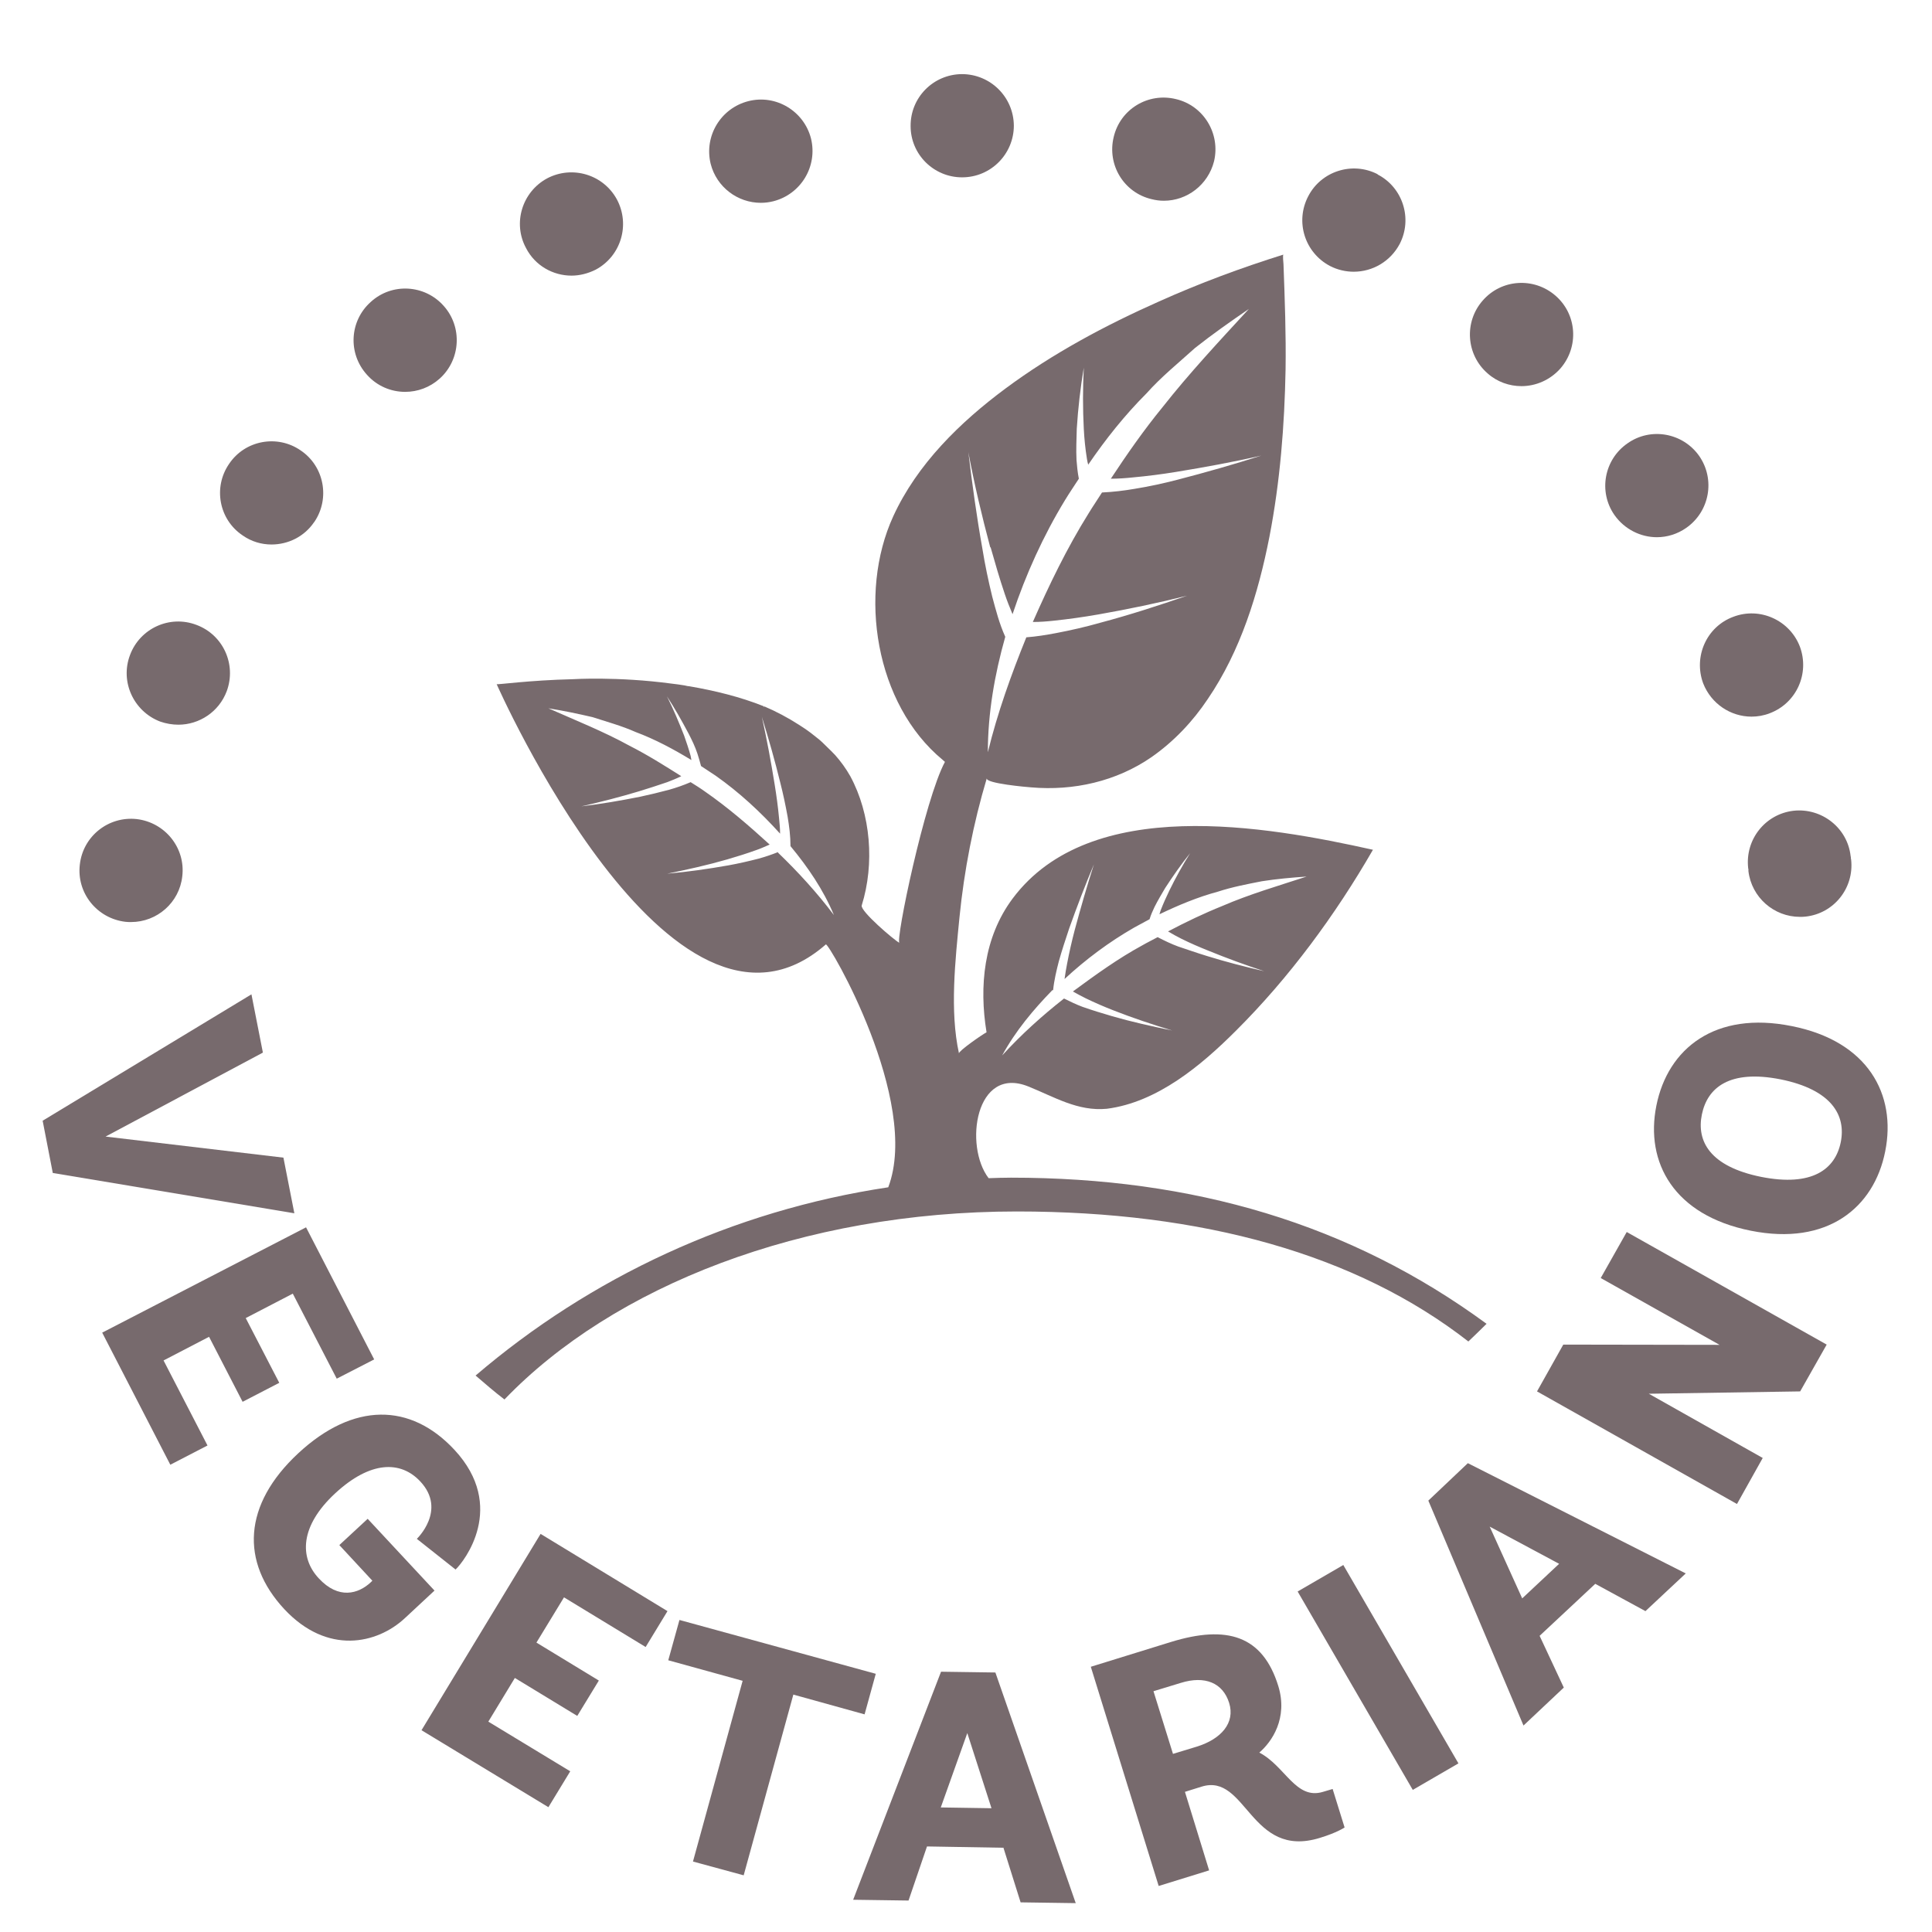 
<svg xmlns="http://www.w3.org/2000/svg" xmlns:xlink="http://www.w3.org/1999/xlink" width="70" height="70" viewBox="0 0 74.3 74.3">
  <polygon fill="#776A6D" points="10.9,44.52 4.06,43.71 10.11,40.48 9.67,38.24 1.64,43.1 2.03,45.11 11.32,46.66   "></polygon>
  <polygon fill="#776A6D" points="9.45,50.69 11.26,49.75 12.95,53.02 14.39,52.28 11.77,47.2 3.93,51.25 6.55,56.33 7.98,55.59    6.29,52.32 8.04,51.41 9.33,53.91 10.74,53.18   "></polygon>
  <path fill="#776A6D" d="M14.14,58.41l-1.09,1.01l1.27,1.37l-0.06,0.06c-0.48,0.45-1.24,0.67-2-0.15c-0.75-0.8-0.73-2.01,0.63-3.27    c1.35-1.25,2.52-1.27,3.28-0.45c1.02,1.1-0.14,2.2-0.14,2.2l1.49,1.18c0.33-0.31,1.98-2.42-0.04-4.6    c-1.69-1.82-3.89-1.84-6.01,0.13c-2.13,1.98-2.22,4.18-0.54,5.99c1.66,1.78,3.57,1.34,4.63,0.36l1.15-1.07L14.14,58.41z"></path>
  <polygon fill="#776A6D" points="16.21,66.54 21.09,69.5 21.93,68.12 18.78,66.21 19.8,64.53 22.2,65.99 23.03,64.63 20.63,63.17    21.69,61.43 24.83,63.34 25.67,61.96 20.79,58.99   "></polygon>
  <polygon fill="#776A6D" points="33.68,64.37 26.13,62.3 25.7,63.85 28.56,64.64 26.65,71.59 28.6,72.12 30.51,65.17 33.25,65.93    "></polygon>
  <path fill="#776A6D" d="M36.19,64.29l-3.38,8.77l2.13,0.03l0.71-2.08l2.94,0.05l0.66,2.1l2.12,0.03l-3.09-8.87L36.19,64.29z     M36.18,69.51l1.02-2.86l0.93,2.89L36.18,69.51z"></path>
  <path fill="#776A6D" d="M50.88,68.91c-1.05,0.32-1.45-0.99-2.45-1.51c0.48-0.41,1.11-1.32,0.73-2.56c-0.6-1.94-1.97-2.36-4.14-1.69    l-3.07,0.95l2.61,8.43l1.94-0.6l-0.93-3.02l0.64-0.2c1.73-0.54,1.87,2.8,4.55,1.97c0.66-0.2,0.95-0.4,0.95-0.4l-0.46-1.48    L50.88,68.91z M46.03,67.17l-0.92,0.28l-0.75-2.41l1.05-0.32c0.93-0.29,1.62,0,1.86,0.77S46.96,66.88,46.03,67.17z"></path>
  <rect x="51.99" y="60.05" transform="matrix(0.865 -0.502 0.502 0.865 -25.212 35.361)" fill="#776A6D" width="2.03" height="8.82"></rect>
  <path fill="#776A6D" d="M54.93,57.71l3.66,8.65l1.55-1.46l-0.93-1.99l2.14-2l1.93,1.05l1.55-1.45l-8.38-4.24L54.93,57.71z     M59.96,60.14l-1.42,1.33l-1.25-2.76L59.96,60.14z"></path>
  <polygon fill="#776A6D" points="61.56,49.15 66.13,51.72 60.12,51.71 59.11,53.51 66.8,57.84 67.79,56.07 63.41,53.6 69.23,53.51    70.25,51.71 62.56,47.38   "></polygon>
  <path fill="#776A6D" d="M68.9,39.46c-2.94-0.59-4.76,0.86-5.2,3.06c-0.44,2.19,0.68,4.22,3.63,4.81c2.94,0.59,4.74-0.88,5.17-3.05    C72.94,42.09,71.84,40.04,68.9,39.46z M70.79,43.93c-0.21,1.03-1.09,1.72-3.06,1.33c-1.98-0.4-2.49-1.38-2.28-2.4    c0.21-1.03,1.06-1.74,3.03-1.35C70.45,41.91,71,42.9,70.79,43.93z"></path>
  <path fill="#776A6D" d="M37,6.82C37.01,6.82,37.01,6.82,37,6.82c1.11,0,1.99-0.9,1.99-1.99c-0.01-1.1-0.9-1.98-2-1.98    c-1.1,0.01-1.98,0.9-1.97,2C35.02,5.94,35.91,6.82,37,6.82z"></path>
  <path fill="#776A6D" d="M44.29,7.66c0.16,0.04,0.31,0.06,0.47,0.06c0.89,0,1.7-0.61,1.93-1.52c0.25-1.06-0.4-2.14-1.47-2.39    c-1.07-0.26-2.14,0.39-2.39,1.46C42.57,6.34,43.22,7.41,44.29,7.66z"></path>
  <path fill="#776A6D" d="M51.15,10.23c0.29,0.15,0.61,0.22,0.91,0.22c0.72,0,1.41-0.39,1.77-1.07c0.5-0.97,0.12-2.17-0.85-2.67    c0-0.01,0-0.01,0-0.01c-0.97-0.5-2.17-0.12-2.67,0.85C49.8,8.53,50.18,9.72,51.15,10.23z"></path>
  <path fill="#776A6D" d="M67.23,33.38c0,0.02,0,0.03,0.01,0.04c0,0.02,0,0.05,0,0.08c0.12,1.01,0.98,1.76,1.98,1.76    c0.07,0,0.14,0,0.22-0.01c1.09-0.12,1.87-1.1,1.75-2.19c0-0.02-0.01-0.04-0.01-0.05c0-0.03,0-0.06-0.01-0.09    c-0.12-1.08-1.11-1.86-2.2-1.74C67.88,31.31,67.11,32.29,67.23,33.38z"></path>
  <path fill="#776A6D" d="M65.5,26.28L65.5,26.28c0.31,0.79,1.06,1.28,1.86,1.28c0.23,0,0.47-0.04,0.7-0.13    c1.03-0.39,1.54-1.53,1.16-2.56c-0.39-1.02-1.54-1.54-2.56-1.15C65.63,24.1,65.12,25.25,65.5,26.28z"></path>
  <path fill="#776A6D" d="M29.26,7.8c0.16,0,0.32-0.02,0.48-0.06c1.06-0.27,1.71-1.34,1.45-2.41c-0.27-1.06-1.35-1.71-2.41-1.44    c-1.06,0.27-1.71,1.34-1.45,2.41C27.56,7.2,28.37,7.8,29.26,7.8z"></path>
  <path fill="#776A6D" d="M63.72,20.66c0.39,0,0.79-0.12,1.13-0.36c0.9-0.63,1.12-1.86,0.5-2.76c-0.63-0.9-1.87-1.12-2.76-0.49    c-0.9,0.62-1.13,1.86-0.5,2.76C62.48,20.36,63.1,20.66,63.72,20.66z"></path>
  <path fill="#776A6D" d="M58.51,14.85c0.55,0,1.1-0.23,1.5-0.68c0.72-0.83,0.64-2.08-0.19-2.8c-0.83-0.72-2.08-0.64-2.8,0.19    c-0.72,0.82-0.64,2.08,0.19,2.8C57.58,14.69,58.05,14.85,58.51,14.85z"></path>
  <path fill="#776A6D" d="M9.33,20.59c0.34,0.24,0.73,0.35,1.11,0.35c0.64,0,1.26-0.3,1.64-0.86l0.01-0.01    c0.61-0.9,0.38-2.14-0.53-2.75c-0.9-0.62-2.14-0.39-2.75,0.52C8.19,18.74,8.42,19.98,9.33,20.59z"></path>
  <path fill="#776A6D" d="M21.98,10.6c0.31,0,0.63-0.08,0.93-0.23c0.97-0.52,1.33-1.72,0.82-2.69c-0.52-0.97-1.72-1.33-2.69-0.82    c-0.96,0.52-1.33,1.72-0.81,2.68C20.58,10.22,21.27,10.6,21.98,10.6z"></path>
  <path fill="#776A6D" d="M4.82,35.45c0.07,0.01,0.15,0.01,0.22,0.01c1,0,1.86-0.75,1.97-1.76c0.13-1.09-0.66-2.07-1.75-2.2    c-1.09-0.12-2.07,0.66-2.19,1.75C2.94,34.34,3.73,35.32,4.82,35.45z"></path>
  <path fill="#776A6D" d="M6.16,27.75c0.23,0.08,0.47,0.12,0.7,0.12c0.8,0,1.56-0.49,1.86-1.29c0.38-1.03-0.14-2.17-1.17-2.55    C6.52,23.64,5.38,24.17,5,25.19C4.61,26.22,5.14,27.36,6.16,27.75z"></path>
  <path fill="#776A6D" d="M15.58,15.07c0.48,0,0.95-0.17,1.33-0.51c0.81-0.73,0.88-1.99,0.15-2.8c-0.73-0.82-1.99-0.89-2.8-0.15    c-0.82,0.73-0.89,1.98-0.15,2.8C14.5,14.85,15.04,15.07,15.58,15.07z"></path>
  <path fill="#776A6D" d="M18.28,52.89l-0.01,0.02C18.28,52.9,18.28,52.9,18.28,52.89C18.29,52.89,18.28,52.89,18.28,52.89z"></path>
  <path fill="#776A6D" d="M39.11,46.59c7.12,0,13.05,1.64,17.36,5c0.24-0.23,0.47-0.45,0.7-0.68c-5.25-3.85-11.28-5.62-18.29-5.62    c-0.29,0-0.57,0.01-0.86,0.02c-0.95-1.24-0.51-4.34,1.52-3.53c1,0.4,1.91,0.97,3.03,0.86c1.94-0.25,3.63-1.67,4.96-3    c2.05-2.04,3.83-4.46,5.27-6.96c-4.09-0.91-10.87-2.13-13.86,1.88c-1.11,1.49-1.29,3.37-1,5.14c-0.16,0.08-1.08,0.72-1.06,0.81    c-0.36-1.63-0.14-3.6,0.02-5.24c0.18-1.8,0.53-3.6,1.05-5.34c-0.06,0.2,1.56,0.34,1.71,0.35c1.63,0.14,3.27-0.23,4.62-1.16    c0.86-0.6,1.59-1.37,2.17-2.24c1.26-1.85,1.94-4.05,2.37-6.24c0.41-2.12,0.58-4.28,0.62-6.43c0.02-1.35-0.03-2.7-0.08-4.05    c0-0.03-0.04-0.36,0-0.37c-1.63,0.51-3.22,1.1-4.78,1.8c-2.07,0.92-4.09,2-5.91,3.35c-1.75,1.3-3.4,2.91-4.32,4.92    c-1.36,2.97-0.69,7.22,1.9,9.36c0.03,0.03,0.06,0.05,0.09,0.08c-0.78,1.45-1.91,6.88-1.75,6.96c-0.21-0.11-1.52-1.23-1.45-1.44    c0.5-1.6,0.35-3.51-0.44-4.97c-0.17-0.3-0.36-0.56-0.58-0.81c-0.1-0.11-0.21-0.21-0.32-0.32c-0.12-0.12-0.24-0.24-0.36-0.33    c-0.17-0.14-0.34-0.27-0.52-0.39c-0.07-0.04-0.13-0.09-0.2-0.13c-0.42-0.27-0.87-0.51-1.34-0.71c0,0.01,0,0.02,0.01,0.03    c0,0-0.01,0-0.02,0c0-0.01,0-0.02,0-0.03c-0.9-0.36-1.88-0.6-2.87-0.77c-0.06,0-0.11-0.02-0.17-0.03    c-0.17-0.03-0.33-0.05-0.5-0.07c-2.09-0.28-3.8-0.17-3.8-0.17c-1.7,0.04-2.92,0.22-2.93,0.19c0,0,6.71,15.22,12.66,10.01    c0.1-0.09,3.66,6.01,2.4,9.34c-6,0.9-11.46,3.47-15.87,7.24c0.36,0.31,0.73,0.63,1.11,0.92C23.58,49.47,30.84,46.59,39.11,46.59z     M40.47,38.08h0.03c0.04-0.39,0.13-0.76,0.22-1.11c0.12-0.43,0.26-0.85,0.4-1.27c0.3-0.84,0.61-1.65,0.95-2.46    c-0.27,0.84-0.51,1.68-0.74,2.53c-0.11,0.42-0.21,0.86-0.29,1.28c-0.04,0.2-0.07,0.39-0.1,0.6c0.82-0.76,1.72-1.43,2.68-1.98    c0.2-0.11,0.39-0.21,0.59-0.32c0.05-0.17,0.12-0.32,0.19-0.47c0.13-0.26,0.27-0.49,0.41-0.73c0.3-0.46,0.62-0.92,0.96-1.34    c-0.29,0.46-0.56,0.95-0.8,1.44c-0.12,0.25-0.23,0.49-0.33,0.75c-0.02,0.05-0.03,0.1-0.05,0.16c0.73-0.35,1.47-0.66,2.25-0.87    c0.55-0.18,1.13-0.29,1.69-0.4c0.57-0.09,1.15-0.14,1.72-0.18c-1.1,0.36-2.2,0.68-3.24,1.13c-0.72,0.29-1.41,0.62-2.09,0.98    c0.17,0.1,0.33,0.19,0.51,0.28c0.34,0.17,0.69,0.32,1.04,0.46c0.71,0.29,1.42,0.55,2.15,0.79c-0.74-0.17-1.48-0.36-2.22-0.59    c-0.36-0.11-0.73-0.24-1.09-0.36c-0.27-0.1-0.52-0.22-0.79-0.36c-0.2,0.11-0.39,0.2-0.58,0.31c-0.94,0.51-1.81,1.14-2.68,1.78    c0.16,0.09,0.33,0.18,0.49,0.26c0.35,0.17,0.72,0.33,1.08,0.47c0.74,0.29,1.49,0.54,2.25,0.77c-0.78-0.16-1.55-0.33-2.31-0.55    c-0.38-0.11-0.77-0.23-1.14-0.36c-0.24-0.09-0.47-0.2-0.71-0.32c-0.84,0.66-1.64,1.38-2.38,2.19    C39.06,39.64,39.74,38.83,40.47,38.08z M38.08,21.04l0.02,0.02c0.17,0.6,0.34,1.19,0.54,1.78c0.09,0.27,0.19,0.52,0.3,0.78    c0.51-1.53,1.18-3.01,2.02-4.39c0.17-0.28,0.35-0.54,0.53-0.82c-0.05-0.25-0.07-0.48-0.09-0.72c-0.02-0.4,0-0.8,0.01-1.2    c0.05-0.79,0.14-1.58,0.27-2.35c-0.04,0.79-0.04,1.58,0,2.35c0.02,0.39,0.06,0.78,0.12,1.15c0.01,0.08,0.03,0.16,0.05,0.23    c0.67-0.98,1.4-1.9,2.24-2.74c0.57-0.64,1.24-1.18,1.87-1.75c0.67-0.53,1.37-1.02,2.07-1.5c-1.15,1.25-2.3,2.48-3.33,3.79    c-0.72,0.88-1.36,1.8-1.98,2.74c0.28,0,0.57-0.02,0.85-0.05c0.55-0.05,1.1-0.12,1.65-0.21c1.1-0.18,2.2-0.38,3.29-0.63    c-1.06,0.34-2.15,0.65-3.23,0.93c-0.54,0.14-1.09,0.26-1.65,0.35c-0.4,0.07-0.83,0.12-1.25,0.14c-0.17,0.27-0.35,0.53-0.52,0.81    c-0.83,1.33-1.51,2.74-2.14,4.17c0.27,0,0.54-0.02,0.81-0.05c0.57-0.06,1.14-0.14,1.71-0.24c1.14-0.2,2.29-0.44,3.41-0.72    c-1.1,0.38-2.21,0.74-3.34,1.04c-0.56,0.16-1.13,0.29-1.71,0.4c-0.37,0.07-0.74,0.13-1.13,0.16c-0.58,1.43-1.11,2.9-1.48,4.42    c0-1.5,0.26-2.99,0.67-4.44c-0.23-0.51-0.36-1.02-0.5-1.54c-0.15-0.61-0.28-1.23-0.38-1.85c-0.22-1.23-0.39-2.47-0.54-3.71    C37.47,18.62,37.76,19.84,38.08,21.04z M29.92,32.79v-0.02c-0.25,0.1-0.49,0.18-0.74,0.25c-0.39,0.1-0.78,0.19-1.17,0.26    c-0.79,0.14-1.57,0.25-2.35,0.32c0.78-0.16,1.55-0.33,2.31-0.55c0.38-0.11,0.76-0.23,1.12-0.36c0.18-0.06,0.34-0.14,0.51-0.21    c-0.8-0.73-1.61-1.43-2.49-2.04c-0.18-0.13-0.36-0.24-0.55-0.36c-0.28,0.12-0.54,0.21-0.82,0.29c-0.37,0.1-0.75,0.19-1.12,0.27    c-0.75,0.15-1.51,0.28-2.26,0.37c0.75-0.17,1.49-0.36,2.22-0.58c0.36-0.11,0.73-0.23,1.08-0.35c0.18-0.07,0.36-0.14,0.54-0.23    c-0.65-0.41-1.3-0.82-1.99-1.17c-1-0.55-2.06-0.97-3.12-1.44c0.57,0.09,1.14,0.21,1.7,0.34c0.55,0.18,1.11,0.33,1.65,0.57    c0.75,0.28,1.46,0.66,2.15,1.08c-0.01-0.05-0.02-0.11-0.03-0.16c-0.07-0.26-0.16-0.52-0.25-0.78c-0.2-0.51-0.41-1.01-0.66-1.51    c0.3,0.46,0.57,0.94,0.83,1.43c0.13,0.25,0.25,0.5,0.34,0.77c0.05,0.16,0.1,0.32,0.14,0.48c0.19,0.12,0.37,0.25,0.56,0.37    c0.91,0.64,1.73,1.4,2.48,2.23c0-0.2-0.02-0.4-0.04-0.6c-0.04-0.43-0.1-0.87-0.17-1.3c-0.14-0.87-0.3-1.73-0.49-2.59    c0.26,0.84,0.5,1.68,0.71,2.54c0.11,0.43,0.2,0.86,0.28,1.3c0.06,0.36,0.11,0.74,0.11,1.13c0.67,0.81,1.26,1.67,1.67,2.65    C31.42,34.33,30.69,33.53,29.92,32.79z"></path>
</svg>
